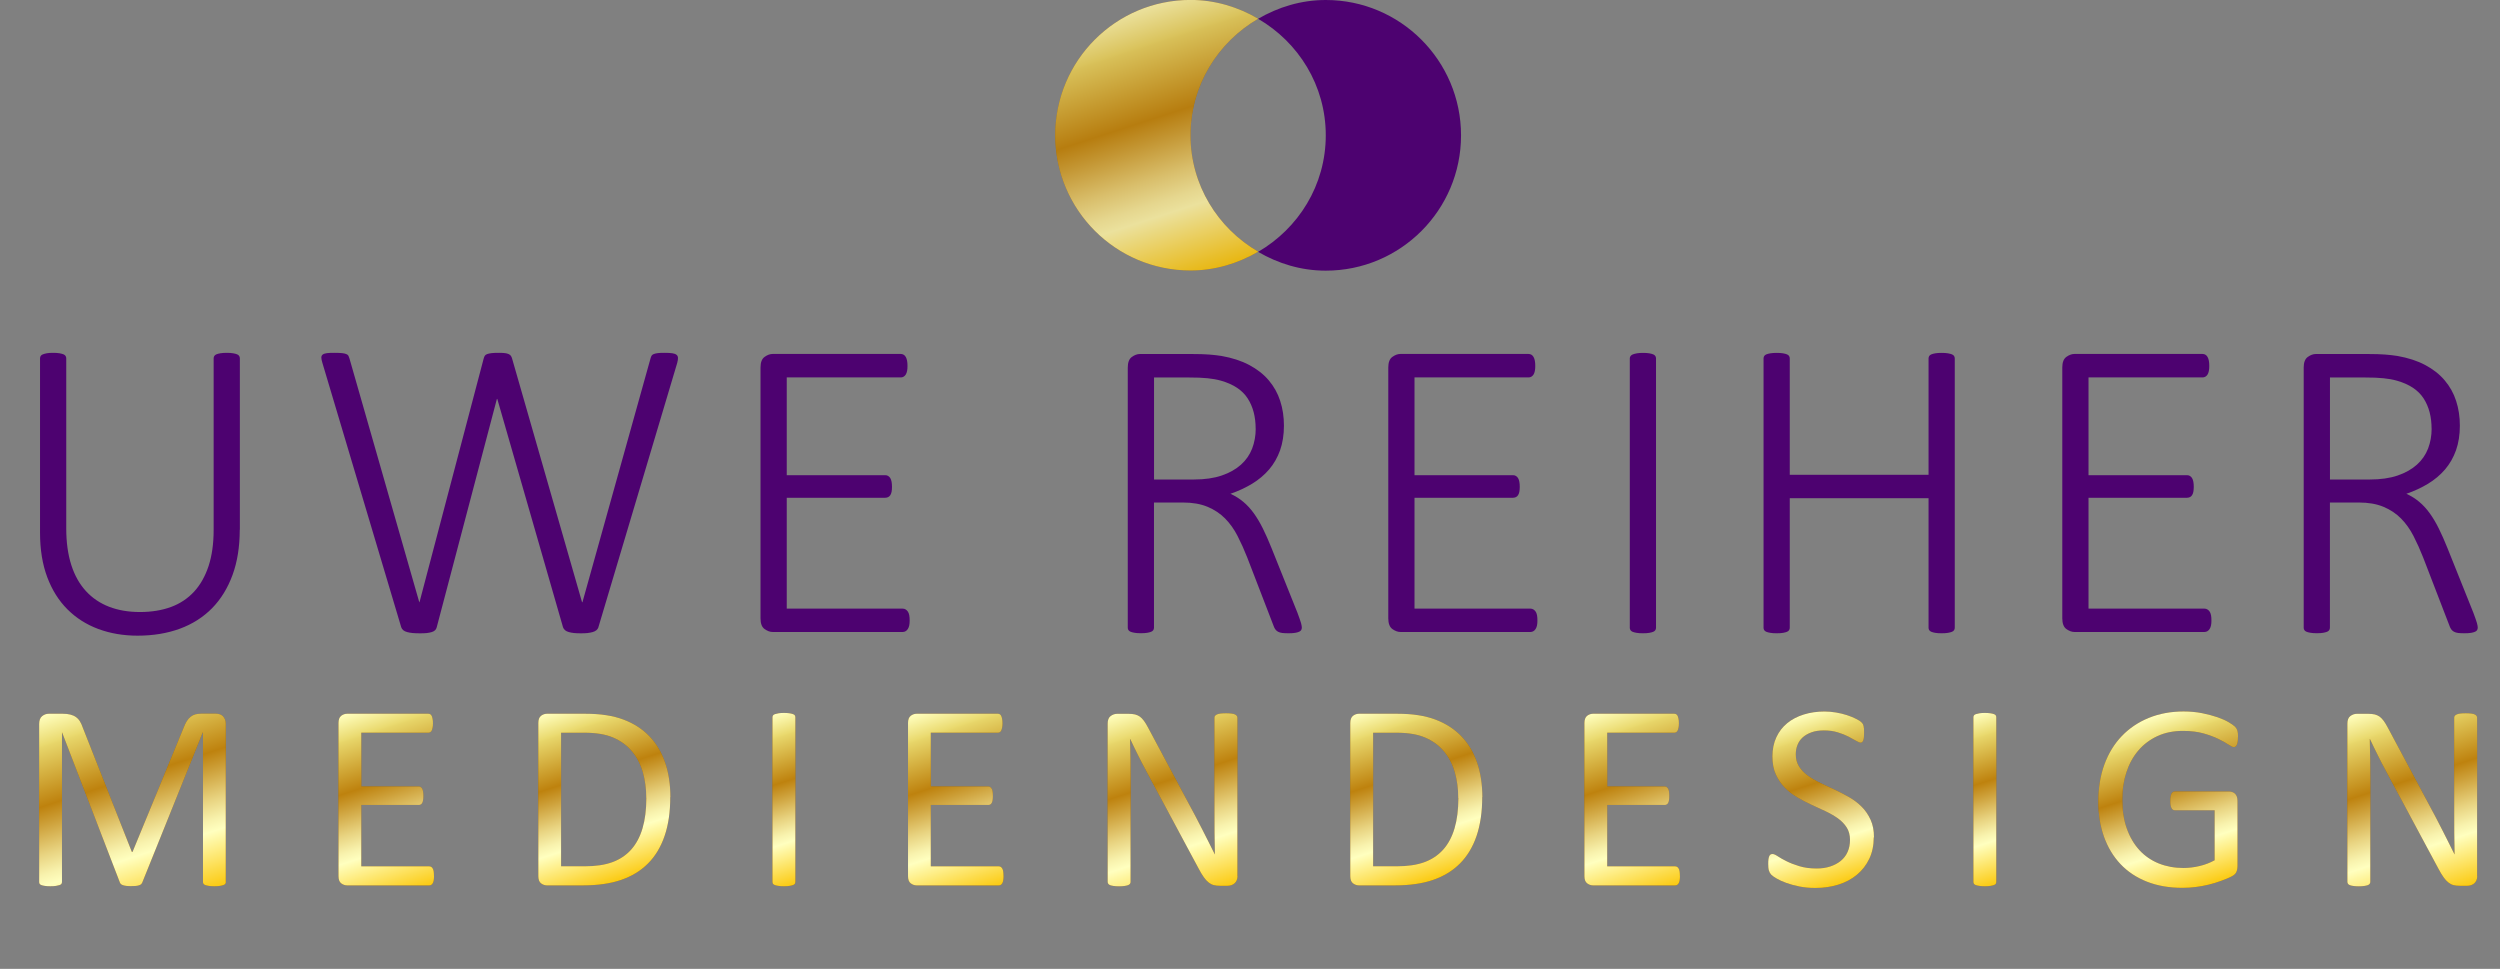 <?xml version="1.0" encoding="UTF-8"?> <svg xmlns="http://www.w3.org/2000/svg" xmlns:xlink="http://www.w3.org/1999/xlink" viewBox="0 0 427.11 165.52"><rect x="0" y="0" width="427.11" height="165.52" fill="#808080" stroke="none"/><defs><style>.cls-1{fill:url(#Gold);opacity:.8;}.cls-1,.cls-2{mix-blend-mode:soft-light;}.cls-3{isolation:isolate;}.cls-4{fill:url(#Gold_2);}.cls-5{fill:#4d0270;}.cls-6{fill:#9d6812;}.cls-7{fill:url(#Gold_2-11);}.cls-8{fill:url(#Gold_2-10);}.cls-9{fill:url(#Gold_2-12);}.cls-10{fill:url(#Gold_2-2);}.cls-11{fill:url(#Gold_2-5);}.cls-12{fill:url(#Gold_2-8);}.cls-13{fill:url(#Gold_2-7);}.cls-14{fill:url(#Gold_2-9);}.cls-15{fill:url(#Gold_2-6);}.cls-16{fill:url(#Gold_2-4);}.cls-17{fill:url(#Gold_2-3);}</style><linearGradient id="Gold_2" x1="28.28" y1="154.42" x2="16.8" y2="119.1" gradientUnits="userSpaceOnUse"><stop offset="0" stop-color="#fbca11"></stop><stop offset=".25" stop-color="#ffffbf"></stop><stop offset=".3" stop-color="#f8f2ad"></stop><stop offset=".39" stop-color="#e8d380"></stop><stop offset=".52" stop-color="#cda039"></stop><stop offset=".6" stop-color="#be820e"></stop><stop offset=".86" stop-color="#e7d569"></stop><stop offset=".87" stop-color="#eada6f"></stop><stop offset="1" stop-color="#ffffbf"></stop></linearGradient><linearGradient id="Gold_2-2" x1="70.97" y1="152.08" x2="60.97" y2="121.32" xlink:href="#Gold_2"></linearGradient><linearGradient id="Gold_2-3" x1="106.09" y1="150.34" x2="96.51" y2="120.86" xlink:href="#Gold_2"></linearGradient><linearGradient id="Gold_2-4" x1="138.37" y1="150.27" x2="129.49" y2="122.95" xlink:href="#Gold_2"></linearGradient><linearGradient id="Gold_2-5" x1="168.26" y1="152.08" x2="158.27" y2="121.32" xlink:href="#Gold_2"></linearGradient><linearGradient id="Gold_2-6" x1="205.59" y1="152.78" x2="195.09" y2="120.49" xlink:href="#Gold_2"></linearGradient><linearGradient id="Gold_2-7" x1="244.81" y1="150.34" x2="235.23" y2="120.86" xlink:href="#Gold_2"></linearGradient><linearGradient id="Gold_2-8" x1="283.82" y1="152.08" x2="273.83" y2="121.32" xlink:href="#Gold_2"></linearGradient><linearGradient id="Gold_2-9" x1="314.99" y1="150.84" x2="305.87" y2="122.77" xlink:href="#Gold_2"></linearGradient><linearGradient id="Gold_2-10" x1="343.54" y1="150.27" x2="334.67" y2="122.95" xlink:href="#Gold_2"></linearGradient><linearGradient id="Gold_2-11" x1="376.54" y1="151.45" x2="367.16" y2="122.57" xlink:href="#Gold_2"></linearGradient><linearGradient id="Gold_2-12" x1="417.38" y1="152.78" x2="406.89" y2="120.49" xlink:href="#Gold_2"></linearGradient><linearGradient id="Gold" x1="207.67" y1="45.96" x2="193.41" y2="2.05" gradientUnits="userSpaceOnUse"><stop offset="0" stop-color="#fbca11"></stop><stop offset=".25" stop-color="#ffffbf"></stop><stop offset=".3" stop-color="#f8f2ad"></stop><stop offset=".39" stop-color="#e8d380"></stop><stop offset=".52" stop-color="#cda039"></stop><stop offset=".6" stop-color="#be820e"></stop><stop offset=".86" stop-color="#e7d569"></stop><stop offset=".87" stop-color="#eada6f"></stop><stop offset="1" stop-color="#ffffbf"></stop></linearGradient></defs><g class="cls-3"><g id="Ebene_1"><path class="cls-6" d="M38.58,150.68c0,.12-.03.23-.09.32-.06.09-.17.16-.33.21s-.35.1-.6.14c-.24.04-.56.06-.95.06-.36,0-.67-.02-.92-.06s-.46-.08-.61-.14-.25-.12-.31-.21c-.06-.09-.09-.2-.09-.32v-25.54h-.05l-10.33,25.65c-.05.11-.11.2-.19.27-.08.08-.2.14-.36.19s-.35.09-.57.11c-.22.02-.48.03-.78.03-.32,0-.59-.01-.82-.04s-.42-.07-.57-.12c-.15-.05-.27-.12-.35-.19-.08-.08-.14-.16-.17-.25l-9.88-25.65h-.02v25.54c0,.12-.03.23-.09.32-.06.09-.17.16-.33.21s-.36.1-.61.14c-.25.04-.57.06-.96.06s-.68-.02-.93-.06-.45-.08-.6-.14-.25-.12-.3-.21c-.05-.09-.08-.2-.08-.32v-26.97c0-.63.17-1.09.51-1.36.34-.27.71-.41,1.13-.41h2.39c.49,0,.92.04,1.29.14.37.09.69.23.97.43.28.2.51.45.69.75.18.3.35.66.48,1.06l8.38,21.23h.11l8.72-21.17c.17-.45.35-.84.55-1.16.2-.32.42-.57.66-.76.24-.19.5-.32.79-.41.29-.08.63-.12,1.01-.12h2.51c.23,0,.45.03.66.1.21.07.38.17.53.32.15.14.26.33.36.54.09.22.14.49.14.8v26.97Z"></path><path class="cls-6" d="M74.15,149.66c0,.27-.02.51-.05.71-.03.2-.08.37-.16.51-.08.14-.16.23-.26.29-.1.06-.21.09-.33.09h-14.07c-.35,0-.68-.12-.99-.35-.31-.23-.46-.65-.46-1.23v-26.15c0-.59.15-1,.46-1.24.31-.23.64-.35.99-.35h13.91c.12,0,.23.03.33.09s.18.16.24.29c.06.14.11.31.15.51s.06.46.06.76c0,.27-.02.51-.06.71s-.09.37-.15.5c-.06.13-.14.22-.24.28-.1.06-.21.09-.33.09h-11.47v9.2h9.83c.12,0,.23.03.33.1.1.07.18.16.25.28.07.12.12.29.15.5.03.21.05.46.05.75s-.02.51-.05.7c-.03.2-.08.36-.15.48-.07.12-.15.21-.25.26-.1.05-.21.08-.33.08h-9.83v10.49h11.62c.12,0,.23.03.33.09s.19.15.26.28c.08.13.13.29.16.5s.05.46.05.76Z"></path><path class="cls-6" d="M114.51,136.17c0,2.54-.32,4.76-.97,6.65-.65,1.9-1.6,3.47-2.84,4.71-1.25,1.25-2.78,2.18-4.59,2.8-1.81.62-3.97.93-6.48.93h-6.21c-.35,0-.68-.12-.99-.35-.31-.23-.46-.65-.46-1.23v-26.15c0-.59.15-1,.46-1.24.31-.23.64-.35.99-.35h6.64c2.54,0,4.68.33,6.44.99s3.22,1.6,4.41,2.83,2.08,2.72,2.7,4.48.92,3.73.92,5.94ZM110.41,136.33c0-1.59-.2-3.06-.59-4.43-.39-1.37-1.01-2.55-1.85-3.55s-1.9-1.78-3.18-2.33c-1.28-.56-2.94-.84-4.96-.84h-3.97v22.82h4.01c1.87,0,3.45-.23,4.74-.7,1.28-.47,2.36-1.19,3.22-2.15.86-.97,1.51-2.18,1.94-3.64.43-1.46.65-3.18.65-5.18Z"></path><path class="cls-6" d="M135.88,150.68c0,.12-.03.23-.09.32-.06.09-.17.16-.32.21-.15.05-.35.1-.6.14-.25.04-.56.06-.94.06s-.67-.02-.93-.06-.46-.08-.61-.14c-.15-.05-.26-.12-.32-.21-.06-.09-.09-.2-.09-.32v-28.15c0-.12.03-.23.1-.32.07-.09.18-.16.34-.21.16-.05.36-.1.61-.14.25-.04.55-.06.9-.06.38,0,.69.02.94.06.25.04.45.08.6.14.15.05.26.12.32.21s.09.2.09.32v28.15Z"></path><path class="cls-6" d="M171.45,149.66c0,.27-.02.51-.05.71-.03.2-.08.37-.16.51-.08.14-.16.23-.26.29-.1.06-.21.09-.33.09h-14.07c-.35,0-.68-.12-.99-.35-.31-.23-.46-.65-.46-1.23v-26.15c0-.59.15-1,.46-1.24.31-.23.64-.35.99-.35h13.91c.12,0,.23.03.33.09s.18.16.24.29c.06.14.11.31.15.51s.06.46.06.76c0,.27-.02.51-.06.71s-.09.37-.15.5c-.06.13-.14.22-.24.28-.1.06-.21.09-.33.09h-11.47v9.2h9.83c.12,0,.23.03.33.1.1.07.18.16.25.28.07.12.12.29.15.5.03.21.05.46.05.75s-.02.51-.05.7c-.03.2-.08.36-.15.48-.07.12-.15.21-.25.26-.1.05-.21.08-.33.08h-9.83v10.49h11.62c.12,0,.23.03.33.09s.19.15.26.28c.08.13.13.29.16.5s.05.46.05.76Z"></path><path class="cls-6" d="M211.42,149.66c0,.3-.05.56-.15.77-.1.21-.23.39-.4.52s-.35.23-.55.29c-.2.06-.41.09-.61.09h-1.29c-.41,0-.76-.04-1.07-.12s-.59-.23-.87-.45-.55-.52-.82-.9c-.27-.38-.56-.86-.87-1.45l-8.95-16.68c-.47-.86-.94-1.76-1.41-2.71-.47-.94-.92-1.86-1.33-2.75h-.04c.03,1.09.05,2.2.07,3.33.02,1.13.02,2.26.02,3.38v17.7c0,.11-.03.21-.1.31-.06.1-.17.17-.32.23s-.35.1-.6.14-.56.06-.94.06-.7-.02-.95-.06-.44-.08-.59-.14-.25-.13-.31-.23c-.06-.1-.1-.2-.1-.31v-27.06c0-.6.17-1.04.51-1.29s.72-.38,1.12-.38h1.92c.45,0,.83.04,1.13.11.3.08.58.2.82.37.24.17.47.42.7.72.23.31.46.7.71,1.17l6.88,12.87c.42.79.83,1.55,1.23,2.3.39.75.77,1.48,1.14,2.21.37.73.73,1.44,1.08,2.14.36.7.71,1.41,1.06,2.12h.02c-.03-1.19-.05-2.44-.06-3.73,0-1.29-.01-2.53-.01-3.73v-15.91c0-.11.03-.2.1-.29.06-.09.17-.17.32-.24.15-.07.35-.12.6-.15s.57-.05.97-.05c.35,0,.65.02.91.05s.45.08.6.15c.14.07.25.15.31.24s.1.19.1.29v27.06Z"></path><path class="cls-6" d="M253.23,136.17c0,2.54-.33,4.76-.97,6.65-.65,1.9-1.6,3.47-2.84,4.71s-2.78,2.18-4.59,2.8c-1.81.62-3.97.93-6.48.93h-6.21c-.35,0-.68-.12-.99-.35-.31-.23-.46-.65-.46-1.23v-26.15c0-.59.16-1,.46-1.24.31-.23.64-.35.99-.35h6.64c2.54,0,4.68.33,6.44.99,1.75.66,3.22,1.6,4.41,2.83,1.19,1.23,2.08,2.72,2.7,4.48.61,1.75.92,3.73.92,5.94ZM249.13,136.33c0-1.59-.2-3.06-.59-4.43-.39-1.37-1.01-2.55-1.85-3.55-.84-1-1.9-1.78-3.18-2.33-1.28-.56-2.94-.84-4.96-.84h-3.96v22.82h4.01c1.87,0,3.45-.23,4.74-.7,1.28-.47,2.36-1.19,3.22-2.15s1.51-2.18,1.94-3.64c.43-1.46.65-3.18.65-5.18Z"></path><path class="cls-6" d="M287.01,149.66c0,.27-.02.51-.05.71-.03.2-.08.37-.16.51-.08.14-.16.23-.26.29-.1.06-.21.09-.33.09h-14.07c-.35,0-.68-.12-.99-.35-.31-.23-.46-.65-.46-1.23v-26.15c0-.59.16-1,.46-1.24.31-.23.64-.35.99-.35h13.91c.12,0,.23.03.33.09.1.06.18.16.24.29s.11.31.15.51.06.46.06.76c0,.27-.02.51-.06.71s-.09.37-.15.5c-.06.13-.14.22-.24.28-.1.06-.21.09-.33.09h-11.47v9.2h9.83c.12,0,.23.03.33.1.1.07.18.16.25.28.07.12.12.29.15.5.03.21.04.46.04.75s-.01.51-.04.7c-.03.2-.08.36-.15.48-.07.12-.15.21-.25.26-.1.05-.21.08-.33.08h-9.83v10.49h11.62c.12,0,.23.03.33.09s.18.15.26.28c.08.13.13.29.16.5s.05.46.05.76Z"></path><path class="cls-6" d="M320.12,143.04c0,1.37-.25,2.6-.76,3.67s-1.21,1.98-2.11,2.73c-.9.75-1.96,1.31-3.17,1.69-1.22.38-2.53.57-3.93.57-.98,0-1.89-.08-2.73-.25-.84-.17-1.59-.37-2.24-.61-.66-.24-1.21-.49-1.65-.75-.45-.26-.76-.48-.93-.66-.17-.18-.3-.41-.39-.69s-.12-.65-.12-1.12c0-.33.01-.61.04-.83s.08-.4.14-.53c.06-.14.14-.23.23-.28s.2-.08.32-.08c.21,0,.51.13.9.39.38.26.88.54,1.48.84.6.3,1.33.59,2.19.85s1.84.4,2.96.4c.85,0,1.62-.11,2.32-.34.7-.23,1.31-.55,1.81-.96.51-.42.9-.92,1.17-1.53.27-.6.41-1.29.41-2.06,0-.83-.19-1.54-.57-2.13-.38-.59-.88-1.11-1.5-1.55s-1.33-.85-2.12-1.22c-.79-.37-1.61-.75-2.44-1.13-.83-.38-1.64-.81-2.42-1.28-.79-.47-1.49-1.02-2.11-1.65-.62-.63-1.12-1.38-1.51-2.23-.39-.85-.58-1.88-.58-3.07s.22-2.31.67-3.27c.45-.96,1.06-1.76,1.86-2.41.79-.65,1.74-1.14,2.83-1.48s2.28-.51,3.55-.51c.65,0,1.3.06,1.96.17s1.28.26,1.86.45c.58.19,1.1.4,1.55.63s.75.42.9.57.24.26.28.34.08.19.11.32.05.28.07.46c.01.18.02.42.02.7,0,.27-.01.51-.03.72-.02.21-.06.39-.1.53-.05.14-.11.25-.19.32-.08.07-.18.1-.28.1-.17,0-.43-.11-.78-.32-.36-.21-.79-.45-1.3-.71-.51-.26-1.12-.51-1.82-.72-.7-.22-1.49-.33-2.37-.33-.82,0-1.53.11-2.13.33s-1.1.51-1.5.87c-.39.36-.69.79-.88,1.29-.2.5-.29,1.03-.29,1.59,0,.82.19,1.52.57,2.11s.88,1.11,1.51,1.56,1.34.87,2.14,1.25c.8.38,1.62.76,2.45,1.14.83.39,1.65.81,2.45,1.27s1.51,1,2.14,1.63,1.13,1.37,1.52,2.22.58,1.86.58,3.03Z"></path><path class="cls-6" d="M341.05,150.68c0,.12-.03.23-.09.32-.06.09-.17.16-.32.21-.15.05-.35.1-.6.14s-.56.06-.94.06-.67-.02-.93-.06-.46-.08-.61-.14c-.15-.05-.26-.12-.32-.21-.06-.09-.09-.2-.09-.32v-28.15c0-.12.03-.23.1-.32.07-.09.18-.16.34-.21.16-.05.36-.1.61-.14.25-.04.55-.06.9-.06.38,0,.69.02.94.06.25.04.45.08.6.14.15.05.26.12.32.21.06.09.09.2.09.32v28.15Z"></path><path class="cls-6" d="M382.34,125.93c0,.29-.02.54-.05.76-.03.22-.08.4-.14.54s-.14.25-.23.31c-.09.06-.19.09-.29.09-.18,0-.48-.14-.91-.43-.42-.29-.99-.6-1.7-.95-.71-.35-1.56-.67-2.55-.95s-2.16-.43-3.52-.43c-1.62,0-3.07.29-4.35.88-1.28.59-2.37,1.41-3.26,2.45-.89,1.04-1.58,2.28-2.05,3.72-.48,1.44-.71,2.99-.71,4.67,0,1.87.26,3.54.78,4.99.52,1.45,1.24,2.67,2.16,3.67.92,1,2.02,1.75,3.3,2.27,1.28.51,2.68.77,4.2.77.91,0,1.82-.11,2.75-.33.93-.22,1.79-.55,2.59-.99v-8.54h-6.8c-.26,0-.45-.13-.58-.39-.13-.26-.19-.66-.19-1.2,0-.29.01-.53.05-.74.03-.2.08-.37.15-.5.07-.13.15-.22.24-.28s.2-.09.34-.09h9.31c.17,0,.33.03.5.09.17.06.32.15.45.27.14.12.24.29.32.5.08.21.11.45.11.72v11.17c0,.39-.07.73-.2,1.02s-.42.54-.86.76-1,.46-1.7.71c-.7.26-1.41.48-2.15.66-.74.18-1.49.32-2.24.41-.76.09-1.5.14-2.24.14-2.27,0-4.29-.35-6.07-1.05-1.78-.7-3.29-1.7-4.52-3-1.23-1.3-2.17-2.86-2.82-4.67-.65-1.81-.97-3.84-.97-6.07s.35-4.43,1.05-6.32c.7-1.89,1.69-3.5,2.97-4.83,1.28-1.33,2.81-2.36,4.6-3.09,1.79-.73,3.77-1.1,5.95-1.1,1.12,0,2.17.1,3.15.29.98.2,1.85.43,2.62.69.76.26,1.41.55,1.93.86.52.31.88.56,1.08.76s.33.42.41.68c.08.26.11.63.11,1.11Z"></path><path class="cls-6" d="M423.22,149.66c0,.3-.05.56-.15.77-.1.21-.23.39-.4.52s-.35.23-.55.29c-.2.06-.41.09-.61.09h-1.29c-.41,0-.76-.04-1.07-.12s-.59-.23-.87-.45-.55-.52-.82-.9c-.27-.38-.56-.86-.87-1.45l-8.95-16.68c-.47-.86-.94-1.76-1.41-2.71-.47-.94-.92-1.86-1.33-2.75h-.04c.03,1.09.05,2.2.07,3.33.02,1.13.02,2.26.02,3.38v17.7c0,.11-.03.21-.1.31-.06.1-.17.17-.32.23s-.35.1-.6.14-.56.06-.94.06-.7-.02-.95-.06-.44-.08-.59-.14-.25-.13-.31-.23c-.06-.1-.1-.2-.1-.31v-27.06c0-.6.17-1.04.51-1.29s.72-.38,1.12-.38h1.92c.45,0,.83.04,1.13.11.3.08.58.2.82.37.24.17.47.42.7.72.23.31.46.7.71,1.17l6.88,12.87c.42.79.83,1.55,1.23,2.3.39.75.77,1.48,1.14,2.21.37.73.73,1.44,1.08,2.14.36.7.71,1.41,1.06,2.12h.02c-.03-1.19-.05-2.44-.06-3.73,0-1.29-.01-2.53-.01-3.73v-15.91c0-.11.03-.2.1-.29.06-.09.17-.17.32-.24.15-.07.35-.12.6-.15s.57-.05.97-.05c.35,0,.65.02.91.05s.45.08.6.15c.14.07.25.15.31.24s.1.19.1.29v27.06Z"></path><g class="cls-2"><path class="cls-4" d="M38.58,150.68c0,.12-.03.23-.09.32-.06.09-.17.16-.33.21s-.35.1-.6.14c-.24.04-.56.06-.95.06-.36,0-.67-.02-.92-.06s-.46-.08-.61-.14-.25-.12-.31-.21c-.06-.09-.09-.2-.09-.32v-25.54h-.05l-10.33,25.65c-.05.11-.11.2-.19.27-.08.08-.2.14-.36.19s-.35.09-.57.11c-.22.02-.48.03-.78.03-.32,0-.59-.01-.82-.04s-.42-.07-.57-.12c-.15-.05-.27-.12-.35-.19-.08-.08-.14-.16-.17-.25l-9.88-25.65h-.02v25.54c0,.12-.03.23-.09.32-.06.09-.17.16-.33.21s-.36.1-.61.14c-.25.04-.57.06-.96.06s-.68-.02-.93-.06-.45-.08-.6-.14-.25-.12-.3-.21c-.05-.09-.08-.2-.08-.32v-26.97c0-.63.17-1.09.51-1.36.34-.27.71-.41,1.13-.41h2.39c.49,0,.92.04,1.29.14.37.09.69.23.97.43.28.2.51.45.69.75.18.3.35.66.48,1.06l8.38,21.23h.11l8.72-21.17c.17-.45.35-.84.55-1.16.2-.32.42-.57.66-.76.24-.19.5-.32.79-.41.29-.08.63-.12,1.01-.12h2.51c.23,0,.45.03.66.1.21.07.38.17.53.32.15.14.26.33.36.54.09.22.14.49.14.8v26.97Z"></path><path class="cls-10" d="M74.15,149.66c0,.27-.02.51-.05.71-.03.2-.08.37-.16.51-.08.14-.16.23-.26.29-.1.06-.21.09-.33.09h-14.07c-.35,0-.68-.12-.99-.35-.31-.23-.46-.65-.46-1.23v-26.15c0-.59.15-1,.46-1.24.31-.23.64-.35.99-.35h13.91c.12,0,.23.03.33.09s.18.16.24.29c.06.14.11.31.15.51s.06.46.06.76c0,.27-.02.51-.06.71s-.09.37-.15.5c-.06.13-.14.22-.24.28-.1.06-.21.09-.33.09h-11.47v9.2h9.83c.12,0,.23.03.33.1.1.07.18.16.25.28.07.12.12.29.15.5.03.21.05.46.05.75s-.02.51-.05.7c-.03.2-.08.36-.15.48-.07.12-.15.21-.25.26-.1.05-.21.08-.33.08h-9.83v10.49h11.62c.12,0,.23.03.33.09s.19.15.26.28c.08.13.13.29.16.5s.05.46.05.76Z"></path><path class="cls-17" d="M114.51,136.17c0,2.54-.32,4.76-.97,6.65-.65,1.9-1.6,3.47-2.84,4.71-1.25,1.25-2.78,2.18-4.59,2.8-1.81.62-3.97.93-6.48.93h-6.21c-.35,0-.68-.12-.99-.35-.31-.23-.46-.65-.46-1.23v-26.15c0-.59.15-1,.46-1.24.31-.23.64-.35.99-.35h6.64c2.54,0,4.68.33,6.44.99s3.22,1.6,4.41,2.83,2.08,2.72,2.7,4.48.92,3.73.92,5.94ZM110.41,136.33c0-1.59-.2-3.06-.59-4.43-.39-1.37-1.01-2.55-1.85-3.55s-1.9-1.78-3.18-2.33c-1.28-.56-2.94-.84-4.96-.84h-3.97v22.82h4.01c1.87,0,3.45-.23,4.74-.7,1.28-.47,2.36-1.19,3.22-2.15.86-.97,1.51-2.18,1.94-3.64.43-1.46.65-3.18.65-5.18Z"></path><path class="cls-16" d="M135.88,150.68c0,.12-.03.23-.09.32-.06.09-.17.16-.32.21-.15.05-.35.1-.6.14-.25.04-.56.06-.94.06s-.67-.02-.93-.06-.46-.08-.61-.14c-.15-.05-.26-.12-.32-.21-.06-.09-.09-.2-.09-.32v-28.15c0-.12.03-.23.1-.32.07-.09.18-.16.34-.21.16-.05.36-.1.61-.14.25-.04.55-.06.9-.06.38,0,.69.02.94.06.25.04.45.08.6.14.15.05.26.12.32.21s.09.2.09.32v28.15Z"></path><path class="cls-11" d="M171.45,149.66c0,.27-.02.51-.05.71-.03.2-.08.37-.16.51-.08.14-.16.23-.26.29-.1.06-.21.09-.33.09h-14.07c-.35,0-.68-.12-.99-.35-.31-.23-.46-.65-.46-1.23v-26.15c0-.59.15-1,.46-1.24.31-.23.64-.35.99-.35h13.91c.12,0,.23.03.33.09s.18.16.24.29c.06.14.11.31.15.51s.06.46.06.76c0,.27-.02.51-.06.71s-.09.37-.15.5c-.06.13-.14.22-.24.28-.1.06-.21.09-.33.09h-11.47v9.2h9.83c.12,0,.23.03.33.1.1.07.18.16.25.28.07.12.12.29.15.5.03.21.05.46.05.75s-.02.51-.05.7c-.03.2-.08.36-.15.48-.07.12-.15.21-.25.26-.1.05-.21.08-.33.08h-9.83v10.49h11.62c.12,0,.23.03.33.09s.19.15.26.28c.08.13.13.29.16.5s.05.46.05.76Z"></path><path class="cls-15" d="M211.42,149.66c0,.3-.05.56-.15.77-.1.21-.23.39-.4.52s-.35.23-.55.29c-.2.06-.41.09-.61.09h-1.29c-.41,0-.76-.04-1.07-.12s-.59-.23-.87-.45-.55-.52-.82-.9c-.27-.38-.56-.86-.87-1.45l-8.95-16.68c-.47-.86-.94-1.76-1.41-2.71-.47-.94-.92-1.86-1.33-2.75h-.04c.03,1.09.05,2.2.07,3.33.02,1.13.02,2.26.02,3.38v17.7c0,.11-.03.21-.1.31-.06.1-.17.17-.32.23s-.35.1-.6.14-.56.06-.94.06-.7-.02-.95-.06-.44-.08-.59-.14-.25-.13-.31-.23c-.06-.1-.1-.2-.1-.31v-27.06c0-.6.17-1.04.51-1.29s.72-.38,1.12-.38h1.92c.45,0,.83.04,1.13.11.3.08.58.2.82.37.24.17.47.42.7.72.23.31.46.7.71,1.17l6.88,12.87c.42.79.83,1.55,1.23,2.3.39.75.77,1.48,1.14,2.21.37.73.73,1.44,1.08,2.14.36.7.71,1.41,1.06,2.12h.02c-.03-1.19-.05-2.44-.06-3.73,0-1.29-.01-2.53-.01-3.73v-15.91c0-.11.03-.2.1-.29.06-.09.17-.17.32-.24.15-.07.35-.12.6-.15s.57-.05.97-.05c.35,0,.65.02.91.05s.45.08.6.15c.14.07.25.15.31.24s.1.19.1.29v27.06Z"></path><path class="cls-13" d="M253.23,136.17c0,2.54-.33,4.76-.97,6.65-.65,1.9-1.6,3.47-2.84,4.71s-2.78,2.18-4.59,2.8c-1.81.62-3.97.93-6.48.93h-6.21c-.35,0-.68-.12-.99-.35-.31-.23-.46-.65-.46-1.23v-26.15c0-.59.16-1,.46-1.24.31-.23.64-.35.99-.35h6.64c2.54,0,4.68.33,6.44.99,1.75.66,3.22,1.6,4.41,2.83,1.19,1.23,2.08,2.72,2.7,4.48.61,1.75.92,3.73.92,5.94ZM249.13,136.33c0-1.59-.2-3.06-.59-4.43-.39-1.37-1.01-2.55-1.85-3.55-.84-1-1.9-1.78-3.18-2.33-1.28-.56-2.94-.84-4.96-.84h-3.96v22.82h4.01c1.87,0,3.45-.23,4.74-.7,1.28-.47,2.36-1.19,3.22-2.15s1.51-2.18,1.94-3.64c.43-1.46.65-3.18.65-5.18Z"></path><path class="cls-12" d="M287.01,149.66c0,.27-.02.51-.05.71-.03.2-.08.37-.16.51-.08.14-.16.23-.26.29-.1.06-.21.09-.33.09h-14.07c-.35,0-.68-.12-.99-.35-.31-.23-.46-.65-.46-1.23v-26.15c0-.59.16-1,.46-1.24.31-.23.64-.35.99-.35h13.91c.12,0,.23.03.33.09.1.06.18.16.24.29s.11.31.15.51.06.46.06.76c0,.27-.02.51-.06.71s-.09.37-.15.5c-.06.13-.14.22-.24.28-.1.06-.21.09-.33.09h-11.47v9.2h9.83c.12,0,.23.03.33.1.1.07.18.16.25.28.07.12.12.29.15.5.03.21.04.46.04.75s-.01.51-.04.7c-.03.2-.08.36-.15.48-.07.12-.15.21-.25.26-.1.05-.21.08-.33.08h-9.83v10.49h11.62c.12,0,.23.03.33.09s.18.15.26.28c.08.13.13.29.16.5s.05.46.05.76Z"></path><path class="cls-14" d="M320.12,143.04c0,1.37-.25,2.6-.76,3.67s-1.21,1.98-2.11,2.73c-.9.75-1.96,1.31-3.17,1.69-1.22.38-2.53.57-3.93.57-.98,0-1.89-.08-2.73-.25-.84-.17-1.59-.37-2.24-.61-.66-.24-1.21-.49-1.65-.75-.45-.26-.76-.48-.93-.66-.17-.18-.3-.41-.39-.69s-.12-.65-.12-1.12c0-.33.01-.61.04-.83s.08-.4.14-.53c.06-.14.14-.23.23-.28s.2-.08.32-.08c.21,0,.51.13.9.39.38.26.88.54,1.48.84.6.3,1.33.59,2.19.85s1.84.4,2.96.4c.85,0,1.62-.11,2.32-.34.7-.23,1.31-.55,1.81-.96.51-.42.9-.92,1.17-1.53.27-.6.41-1.29.41-2.06,0-.83-.19-1.54-.57-2.13-.38-.59-.88-1.11-1.5-1.55s-1.33-.85-2.12-1.22c-.79-.37-1.61-.75-2.44-1.13-.83-.38-1.64-.81-2.42-1.28-.79-.47-1.49-1.02-2.11-1.65-.62-.63-1.12-1.38-1.51-2.23-.39-.85-.58-1.88-.58-3.07s.22-2.31.67-3.27c.45-.96,1.06-1.76,1.86-2.41.79-.65,1.74-1.14,2.83-1.48s2.28-.51,3.55-.51c.65,0,1.3.06,1.96.17s1.28.26,1.86.45c.58.19,1.1.4,1.55.63s.75.42.9.57.24.26.28.34.08.19.11.32.05.28.07.46c.01.18.02.42.02.7,0,.27-.01.51-.03.72-.02.21-.06.39-.1.53-.05.14-.11.25-.19.32-.08.07-.18.1-.28.1-.17,0-.43-.11-.78-.32-.36-.21-.79-.45-1.3-.71-.51-.26-1.12-.51-1.82-.72-.7-.22-1.49-.33-2.37-.33-.82,0-1.53.11-2.13.33s-1.1.51-1.5.87c-.39.36-.69.79-.88,1.29-.2.5-.29,1.03-.29,1.59,0,.82.19,1.52.57,2.11s.88,1.11,1.51,1.56,1.34.87,2.14,1.25c.8.38,1.62.76,2.45,1.14.83.39,1.65.81,2.45,1.27s1.51,1,2.14,1.63,1.13,1.37,1.52,2.22.58,1.86.58,3.03Z"></path><path class="cls-8" d="M341.05,150.68c0,.12-.03.23-.09.32-.06.09-.17.16-.32.21-.15.05-.35.1-.6.14s-.56.06-.94.06-.67-.02-.93-.06-.46-.08-.61-.14c-.15-.05-.26-.12-.32-.21-.06-.09-.09-.2-.09-.32v-28.15c0-.12.03-.23.1-.32.07-.09.18-.16.34-.21.16-.05.36-.1.61-.14.25-.04.55-.06.9-.06.38,0,.69.02.94.06.25.04.45.08.6.14.15.05.26.12.32.21.06.09.09.2.09.32v28.15Z"></path><path class="cls-7" d="M382.34,125.93c0,.29-.02.54-.05.76-.03.22-.08.4-.14.54s-.14.25-.23.31c-.09.06-.19.09-.29.09-.18,0-.48-.14-.91-.43-.42-.29-.99-.6-1.7-.95-.71-.35-1.56-.67-2.55-.95s-2.16-.43-3.52-.43c-1.62,0-3.07.29-4.35.88-1.28.59-2.37,1.41-3.26,2.45-.89,1.04-1.58,2.28-2.05,3.72-.48,1.44-.71,2.99-.71,4.67,0,1.87.26,3.54.78,4.99.52,1.45,1.24,2.67,2.16,3.67.92,1,2.02,1.75,3.3,2.27,1.28.51,2.68.77,4.2.77.91,0,1.82-.11,2.75-.33.93-.22,1.79-.55,2.59-.99v-8.54h-6.8c-.26,0-.45-.13-.58-.39-.13-.26-.19-.66-.19-1.2,0-.29.01-.53.05-.74.03-.2.08-.37.15-.5.07-.13.15-.22.24-.28s.2-.09.34-.09h9.31c.17,0,.33.03.5.09.17.06.32.15.45.27.14.12.24.29.32.5.08.21.11.45.11.72v11.17c0,.39-.07.73-.2,1.02s-.42.54-.86.76-1,.46-1.7.71c-.7.26-1.41.48-2.15.66-.74.18-1.49.32-2.24.41-.76.09-1.5.14-2.24.14-2.27,0-4.29-.35-6.07-1.05-1.78-.7-3.29-1.7-4.52-3-1.23-1.3-2.17-2.86-2.82-4.67-.65-1.81-.97-3.84-.97-6.07s.35-4.43,1.05-6.32c.7-1.89,1.69-3.5,2.97-4.83,1.28-1.33,2.81-2.36,4.6-3.09,1.79-.73,3.77-1.1,5.95-1.1,1.12,0,2.17.1,3.15.29.98.2,1.85.43,2.62.69.76.26,1.41.55,1.93.86.52.31.88.56,1.08.76s.33.42.41.68c.08.26.11.63.11,1.11Z"></path><path class="cls-9" d="M423.22,149.66c0,.3-.05.56-.15.77-.1.21-.23.39-.4.52s-.35.23-.55.29c-.2.06-.41.09-.61.09h-1.29c-.41,0-.76-.04-1.07-.12s-.59-.23-.87-.45-.55-.52-.82-.9c-.27-.38-.56-.86-.87-1.45l-8.95-16.68c-.47-.86-.94-1.76-1.41-2.71-.47-.94-.92-1.86-1.33-2.75h-.04c.03,1.09.05,2.2.07,3.33.02,1.13.02,2.26.02,3.38v17.7c0,.11-.03.21-.1.31-.06.1-.17.17-.32.23s-.35.1-.6.14-.56.06-.94.06-.7-.02-.95-.06-.44-.08-.59-.14-.25-.13-.31-.23c-.06-.1-.1-.2-.1-.31v-27.06c0-.6.17-1.04.51-1.29s.72-.38,1.12-.38h1.92c.45,0,.83.04,1.13.11.3.08.58.2.82.37.24.17.47.42.7.72.23.31.46.7.71,1.17l6.88,12.87c.42.79.83,1.55,1.23,2.3.39.75.77,1.48,1.14,2.21.37.73.73,1.44,1.08,2.14.36.7.71,1.41,1.06,2.12h.02c-.03-1.19-.05-2.44-.06-3.73,0-1.29-.01-2.53-.01-3.73v-15.91c0-.11.03-.2.1-.29.06-.09.17-.17.32-.24.15-.07.35-.12.6-.15s.57-.05.97-.05c.35,0,.65.02.91.05s.45.08.6.15c.14.07.25.15.31.24s.1.19.1.29v27.06Z"></path></g><path class="cls-5" d="M40.96,90.51c0,2.89-.41,5.46-1.23,7.71s-1.99,4.15-3.5,5.69c-1.52,1.54-3.35,2.71-5.5,3.5-2.15.79-4.56,1.19-7.23,1.19-2.42,0-4.65-.38-6.7-1.14-2.04-.76-3.8-1.88-5.28-3.36-1.48-1.48-2.63-3.31-3.45-5.5-.82-2.19-1.23-4.72-1.23-7.58v-29.8c0-.15.04-.28.11-.4.07-.12.2-.22.39-.29s.41-.13.68-.18c.27-.05.62-.07,1.06-.07.42,0,.77.02,1.06.07.29.05.53.11.7.18.17.07.29.17.37.29.07.12.11.26.11.4v29.06c0,2.37.29,4.45.86,6.24.57,1.79,1.41,3.27,2.5,4.46,1.09,1.19,2.41,2.08,3.96,2.68,1.55.6,3.31.9,5.27.9s3.75-.29,5.3-.86c1.55-.57,2.87-1.45,3.95-2.62,1.08-1.17,1.9-2.64,2.48-4.39.57-1.75.86-3.8.86-6.15v-29.32c0-.15.04-.28.11-.4.07-.12.2-.22.37-.29.17-.07.4-.13.7-.18.29-.05.65-.07,1.06-.07s.77.02,1.06.07c.29.05.53.11.7.18.17.07.29.17.37.29.07.12.11.26.11.4v29.28Z"></path><path class="cls-5" d="M102.24,107.17c-.07.2-.19.36-.35.5-.16.13-.37.24-.62.31s-.55.13-.88.17c-.33.04-.72.05-1.16.05s-.83-.02-1.17-.05c-.34-.04-.64-.09-.9-.17-.26-.07-.47-.18-.62-.31-.16-.13-.28-.3-.35-.5l-11.23-39.01h-.07l-10.28,39.01c-.05.2-.14.36-.28.5-.13.13-.32.24-.55.31-.23.07-.51.13-.84.17-.33.04-.73.05-1.19.05-.49,0-.91-.02-1.27-.05-.35-.04-.67-.09-.94-.17-.27-.07-.48-.18-.64-.31-.16-.13-.28-.3-.35-.5l-13.47-45.17c-.12-.39-.18-.7-.18-.92s.08-.39.24-.51c.16-.12.4-.2.73-.24.33-.04.76-.05,1.3-.05s.97.02,1.28.05c.32.04.56.09.73.17.17.07.29.17.35.29.06.12.12.27.17.44l11.93,41.65h.04l10.97-41.65c.05-.17.11-.32.18-.44.07-.12.2-.22.39-.29.18-.07.44-.13.77-.17.33-.04.76-.05,1.3-.05.42,0,.75.02,1.01.05.26.04.46.09.62.17.16.07.28.17.37.29.09.12.15.27.2.44l11.96,41.65h.07l11.63-41.65c.05-.17.1-.32.17-.44.06-.12.18-.22.35-.29.17-.07.4-.13.7-.17.29-.04.7-.05,1.21-.05s.97.02,1.28.07c.32.05.56.13.72.26.16.12.24.29.26.51.01.22-.03.51-.13.88l-13.47,45.17Z"></path><path class="cls-5" d="M155.41,106c0,.32-.02.6-.07.84-.05.25-.13.45-.24.62-.11.17-.24.3-.39.38-.15.09-.31.13-.48.13h-22.24c-.44,0-.89-.17-1.36-.5-.47-.33-.7-.94-.7-1.82v-42.86c0-.88.23-1.49.7-1.82.46-.33.92-.5,1.36-.5h21.91c.17,0,.33.04.48.13.15.09.27.21.37.39.1.17.17.39.22.64.05.26.07.56.07.9,0,.32-.02.6-.07.84-.05.25-.12.45-.22.61-.1.16-.22.28-.37.37-.15.09-.31.13-.48.13h-19.49v16.7h16.81c.2,0,.37.04.51.13.15.09.27.21.37.37.1.16.17.37.22.62.05.26.07.56.07.9,0,.32-.02.59-.07.83-.05.23-.12.42-.22.57-.1.15-.22.26-.37.33-.15.07-.32.11-.51.11h-16.81v18.94h19.82c.17,0,.33.04.48.13.15.09.28.21.39.37.11.16.19.37.24.62.05.26.07.56.07.9Z"></path><path class="cls-5" d="M222.41,107.17c0,.17-.03.32-.09.44-.06.12-.18.23-.35.31-.17.08-.41.15-.71.2-.31.05-.69.07-1.16.07-.42,0-.76-.02-1.05-.05-.28-.04-.52-.11-.72-.22-.2-.11-.35-.26-.48-.44-.12-.18-.23-.42-.33-.72l-4.44-11.52c-.51-1.3-1.06-2.52-1.65-3.67-.59-1.15-1.3-2.15-2.13-2.99-.83-.84-1.83-1.51-3.01-2-1.17-.49-2.58-.73-4.22-.73h-4.92v21.39c0,.15-.04.28-.11.4s-.2.22-.37.29c-.17.07-.4.13-.68.18s-.64.07-1.08.07c-.42,0-.77-.02-1.06-.07s-.53-.11-.7-.18c-.17-.07-.29-.17-.37-.29s-.11-.26-.11-.4v-44.44c0-.88.23-1.49.7-1.82.46-.33.92-.5,1.36-.5h8.92c1.17,0,2.15.03,2.92.09s1.47.14,2.11.24c1.81.32,3.39.83,4.73,1.54,1.34.71,2.46,1.58,3.34,2.62s1.54,2.21,1.96,3.52c.43,1.31.64,2.72.64,4.24s-.22,2.97-.66,4.2c-.44,1.23-1.06,2.32-1.87,3.27-.81.94-1.77,1.75-2.9,2.44-1.13.68-2.36,1.26-3.71,1.72.81.37,1.54.82,2.18,1.36.65.54,1.25,1.19,1.8,1.95.55.76,1.07,1.63,1.56,2.62.49.99.98,2.1,1.47,3.32l4.44,11.08c.32.86.52,1.44.61,1.76.08.32.13.55.13.7ZM214.52,73.23c0-2.03-.45-3.75-1.36-5.16-.91-1.41-2.42-2.42-4.55-3.03-.71-.2-1.48-.34-2.31-.42-.83-.09-1.92-.13-3.27-.13h-5.87v17.43h6.83c1.83,0,3.41-.23,4.73-.68,1.32-.45,2.42-1.07,3.29-1.85.87-.78,1.5-1.7,1.91-2.75.4-1.05.61-2.19.61-3.41Z"></path><path class="cls-5" d="M262.66,106c0,.32-.02.6-.07.84-.05.25-.13.45-.24.62s-.24.3-.39.38c-.15.09-.31.13-.48.13h-22.24c-.44,0-.89-.17-1.36-.5-.46-.33-.7-.94-.7-1.82v-42.86c0-.88.23-1.49.7-1.82.46-.33.92-.5,1.36-.5h21.91c.17,0,.33.04.48.13.15.09.27.21.37.39.1.17.17.39.22.64s.07.56.07.9c0,.32-.02.6-.07.84-.05.25-.12.45-.22.61-.1.16-.22.28-.37.37-.15.09-.31.13-.48.13h-19.49v16.7h16.81c.2,0,.37.04.51.13.15.09.27.21.37.37s.17.37.22.62c.05.26.07.56.07.9,0,.32-.03.59-.07.83-.05.23-.12.42-.22.57-.1.15-.22.26-.37.33-.15.07-.32.11-.51.11h-16.81v18.94h19.82c.17,0,.33.04.48.13.15.09.28.21.39.37.11.16.19.37.24.62s.07.56.07.9Z"></path><path class="cls-5" d="M282.92,107.25c0,.15-.04.28-.11.4s-.2.22-.37.29c-.17.07-.4.13-.68.18s-.64.07-1.08.07c-.42,0-.77-.02-1.06-.07s-.53-.11-.7-.18c-.17-.07-.29-.17-.37-.29s-.11-.26-.11-.4v-46.02c0-.15.04-.28.13-.4.08-.12.22-.22.4-.29s.42-.13.7-.18c.28-.05.62-.07,1.01-.07.44,0,.8.02,1.08.07.28.05.51.11.68.18.17.07.29.17.37.29.07.12.11.26.11.4v46.02Z"></path><path class="cls-5" d="M333.96,107.25c0,.15-.04.28-.11.4s-.2.22-.37.29c-.17.07-.4.13-.7.18-.29.05-.65.07-1.06.07-.44,0-.8-.02-1.08-.07-.28-.05-.51-.11-.68-.18-.17-.07-.29-.17-.37-.29s-.11-.26-.11-.4v-22.13h-23.71v22.13c0,.15-.04.28-.11.4s-.2.22-.37.29c-.17.07-.4.13-.68.18s-.64.07-1.08.07c-.42,0-.77-.02-1.06-.07s-.53-.11-.7-.18c-.17-.07-.29-.17-.37-.29s-.11-.26-.11-.4v-46.02c0-.15.04-.28.11-.4.07-.12.2-.22.37-.29.17-.07.4-.13.7-.18.29-.05.65-.07,1.06-.07.44,0,.8.02,1.08.07.28.05.51.11.68.18.17.07.29.17.37.29.07.12.11.26.11.4v19.89h23.71v-19.89c0-.15.04-.28.11-.4.07-.12.2-.22.37-.29.17-.07.4-.13.68-.18.28-.05.64-.07,1.08-.07.42,0,.77.02,1.06.07.29.05.53.11.7.18s.29.17.37.29c.07.12.11.26.11.4v46.02Z"></path><path class="cls-5" d="M377.81,106c0,.32-.02.6-.07.84-.05.25-.13.45-.24.62s-.24.3-.39.38c-.15.09-.31.13-.48.13h-22.24c-.44,0-.89-.17-1.36-.5-.46-.33-.7-.94-.7-1.82v-42.86c0-.88.23-1.49.7-1.82.46-.33.92-.5,1.36-.5h21.91c.17,0,.33.04.48.13.15.09.27.21.37.39.1.17.17.39.22.64s.07.56.07.9c0,.32-.02.6-.07.84-.05.25-.12.45-.22.61-.1.16-.22.28-.37.37-.15.09-.31.13-.48.13h-19.49v16.7h16.81c.2,0,.37.04.51.13.15.09.27.21.37.37s.17.37.22.62c.05.26.07.56.07.9,0,.32-.03.59-.07.83-.05.23-.12.42-.22.57-.1.15-.22.26-.37.33-.15.07-.32.11-.51.11h-16.81v18.94h19.82c.17,0,.33.04.48.13.15.09.28.21.39.37.11.16.19.37.24.62s.07.56.07.9Z"></path><path class="cls-5" d="M423.31,107.17c0,.17-.03.32-.09.44-.06.12-.18.23-.35.31-.17.08-.41.15-.71.2-.31.05-.69.07-1.16.07-.42,0-.76-.02-1.05-.05-.28-.04-.52-.11-.72-.22-.2-.11-.35-.26-.48-.44-.12-.18-.23-.42-.33-.72l-4.44-11.52c-.51-1.3-1.06-2.52-1.65-3.67-.59-1.15-1.3-2.15-2.13-2.99-.83-.84-1.83-1.51-3.01-2-1.17-.49-2.58-.73-4.22-.73h-4.92v21.39c0,.15-.04.28-.11.4s-.2.22-.37.29c-.17.07-.4.13-.68.18s-.64.07-1.08.07c-.42,0-.77-.02-1.06-.07s-.53-.11-.7-.18c-.17-.07-.29-.17-.37-.29s-.11-.26-.11-.4v-44.44c0-.88.23-1.49.7-1.82.46-.33.92-.5,1.36-.5h8.92c1.17,0,2.15.03,2.92.09s1.47.14,2.11.24c1.81.32,3.39.83,4.73,1.54,1.34.71,2.46,1.58,3.34,2.62s1.54,2.21,1.96,3.52c.43,1.31.64,2.72.64,4.24s-.22,2.97-.66,4.2c-.44,1.23-1.06,2.32-1.87,3.27-.81.94-1.77,1.75-2.9,2.44-1.13.68-2.36,1.26-3.71,1.72.81.37,1.54.82,2.18,1.36.65.54,1.25,1.19,1.8,1.95.55.76,1.07,1.63,1.56,2.62.49.99.98,2.1,1.47,3.32l4.44,11.08c.32.86.52,1.44.61,1.76.08.32.13.55.13.7ZM415.42,73.23c0-2.03-.45-3.75-1.36-5.16-.91-1.41-2.42-2.42-4.55-3.03-.71-.2-1.48-.34-2.31-.42-.83-.09-1.92-.13-3.27-.13h-5.87v17.43h6.83c1.83,0,3.41-.23,4.73-.68,1.32-.45,2.42-1.07,3.29-1.85.87-.78,1.5-1.7,1.91-2.75.4-1.05.61-2.19.61-3.41Z"></path><path class="cls-6" d="M203.39,23.11c0-8.53,4.68-15.9,11.56-19.91-3.41-1.99-7.32-3.21-11.56-3.21-12.76,0-23.11,10.35-23.11,23.11s10.35,23.11,23.11,23.11c4.23,0,8.14-1.22,11.56-3.21-6.88-4-11.56-11.37-11.56-19.91Z"></path><path class="cls-1" d="M203.39,23.11c0-8.53,4.68-15.9,11.56-19.91-3.41-1.99-7.32-3.21-11.56-3.21-12.76,0-23.11,10.35-23.11,23.11s10.35,23.11,23.11,23.11c4.23,0,8.14-1.22,11.56-3.21-6.88-4-11.56-11.37-11.56-19.91Z"></path><path class="cls-5" d="M226.5,0c-4.23,0-8.14,1.22-11.56,3.21,6.88,4,11.56,11.37,11.56,19.91s-4.68,15.9-11.56,19.91c3.41,1.99,7.32,3.21,11.56,3.21,12.76,0,23.11-10.35,23.11-23.11S239.26,0,226.5,0Z"></path></g></g></svg> 